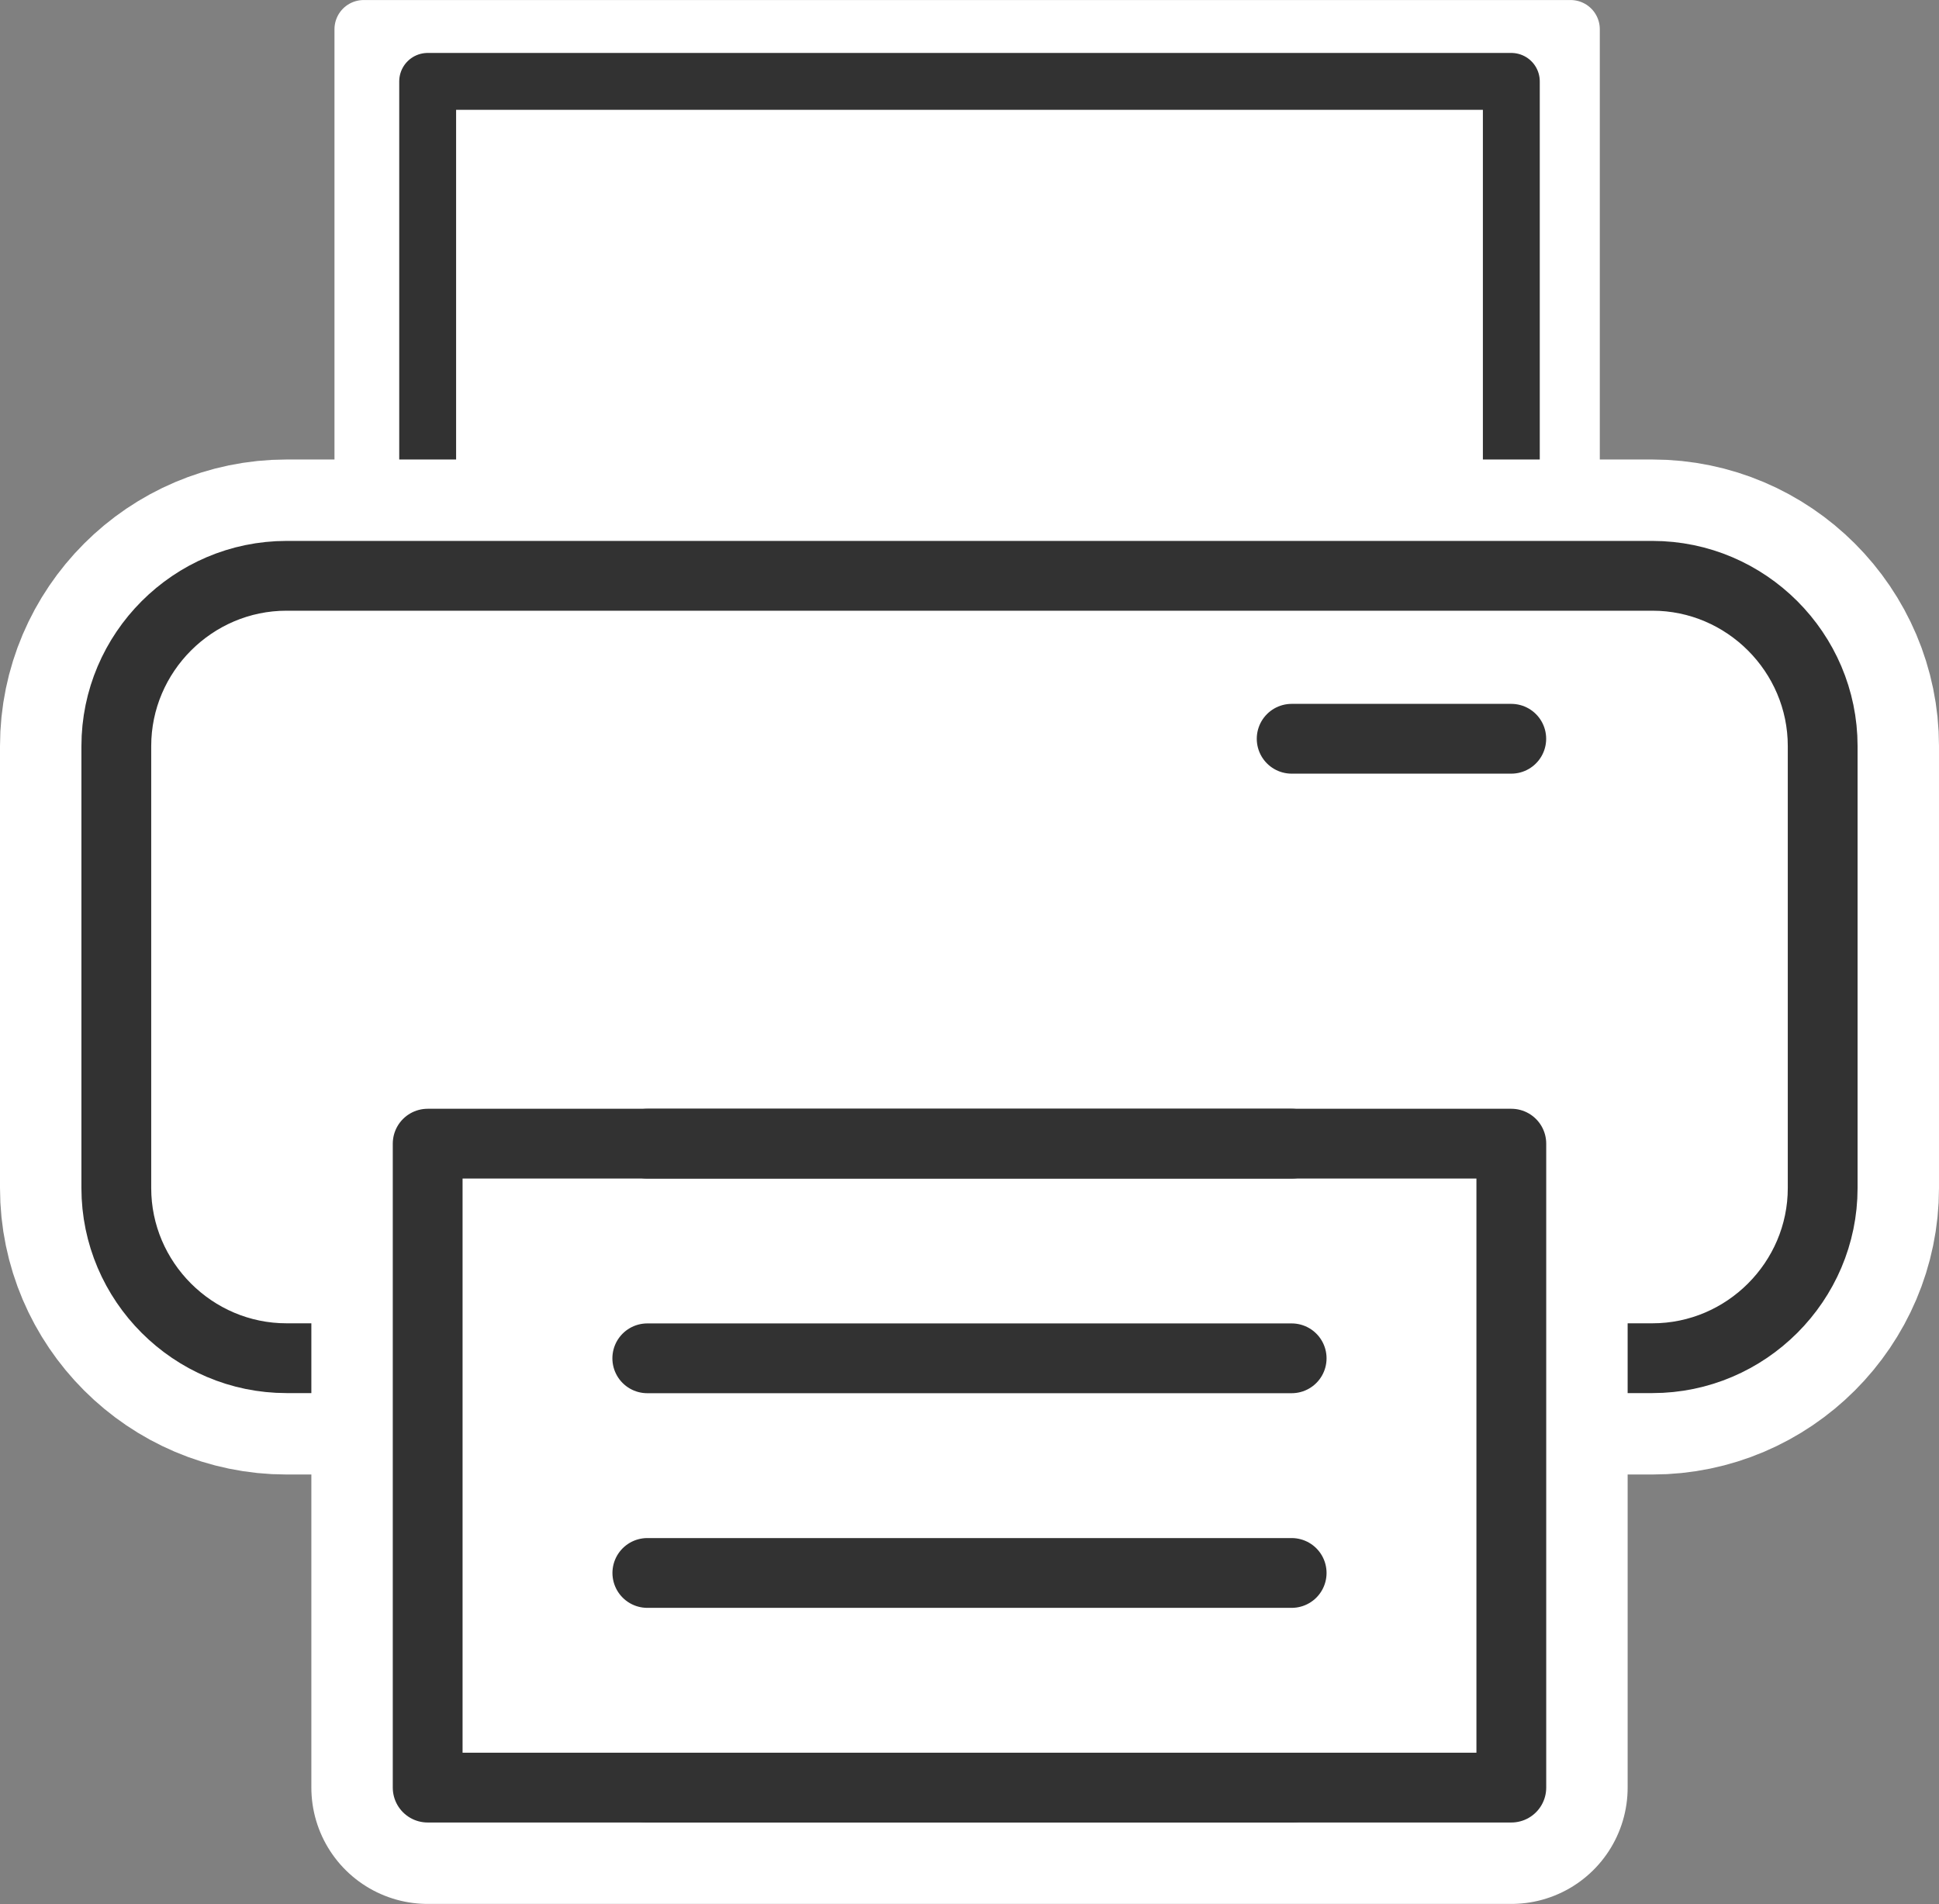 <?xml version="1.0" encoding="utf-8"?>
<!-- Generator: Adobe Illustrator 16.0.0, SVG Export Plug-In . SVG Version: 6.00 Build 0)  -->
<!DOCTYPE svg PUBLIC "-//W3C//DTD SVG 1.1//EN" "http://www.w3.org/Graphics/SVG/1.1/DTD/svg11.dtd">
<svg version="1.1" id="レイヤー_1" xmlns="http://www.w3.org/2000/svg" xmlns:xlink="http://www.w3.org/1999/xlink" x="0px"
	 y="0px" width="34.09px" height="33.476px" viewBox="0 0 34.09 33.476" enable-background="new 0 0 34.09 33.476"
	 xml:space="preserve">
<rect x="0" y="0" width="34.09" height="33.476" fill="#808080" stroke="none"/>
<g>
	<g>
		<g>
			
				<rect x="6.394" y="0.514" fill="#FFFFFF" stroke="#FFFFFF" stroke-width="1.027" stroke-linecap="round" stroke-linejoin="round" stroke-miterlimit="10" width="21.219" height="8.235"/>
			
				<rect x="7.519" y="1.431" fill="#FFFFFF" stroke="#323232" stroke-linecap="round" stroke-linejoin="round" stroke-miterlimit="10" width="19.052" height="8.693"/>
			<g>
				<path fill="#FFFFFF" d="M2.045,20.888c0,1.645,1.347,2.992,2.993,2.992h24.014c1.646,0,2.993-1.348,2.993-2.992v-7.77
					c0-1.646-1.347-2.994-2.993-2.994H5.038c-1.646,0-2.993,1.348-2.993,2.994V20.888z"/>
				
					<path fill="none" stroke="#FFFFFF" stroke-width="4.09" stroke-linecap="round" stroke-linejoin="round" stroke-miterlimit="10" d="
					M2.045,20.888c0,1.645,1.347,2.992,2.993,2.992h24.014c1.646,0,2.993-1.348,2.993-2.992v-7.77c0-1.646-1.347-2.994-2.993-2.994
					H5.038c-1.646,0-2.993,1.348-2.993,2.994V20.888z"/>
			</g>
			<g>
				
					<path fill="none" stroke="#323232" stroke-width="1.227" stroke-linecap="round" stroke-linejoin="round" stroke-miterlimit="10" d="
					M2.045,20.888c0,1.645,1.347,2.992,2.993,2.992h24.014c1.646,0,2.993-1.348,2.993-2.992v-7.77c0-1.646-1.347-2.994-2.993-2.994
					H5.038c-1.646,0-2.993,1.348-2.993,2.994V20.888z"/>
			</g>
			
				<rect x="7.519" y="20.108" fill="#FFFFFF" stroke="#FFFFFF" stroke-width="4.09" stroke-linecap="round" stroke-linejoin="round" stroke-miterlimit="10" width="19.052" height="11.322"/>
			
				<rect x="7.519" y="20.108" fill="none" stroke="#323232" stroke-width="1.227" stroke-linecap="round" stroke-linejoin="round" stroke-miterlimit="10" width="19.052" height="11.322"/>
			<g>
				
					<line fill="none" stroke="#323232" stroke-width="1.227" stroke-linecap="round" stroke-linejoin="round" stroke-miterlimit="10" x1="22.709" y1="20.108" x2="11.381" y2="20.108"/>
				
					<line fill="none" stroke="#323232" stroke-width="1.227" stroke-linecap="round" stroke-linejoin="round" stroke-miterlimit="10" x1="11.38" y1="23.882" x2="22.709" y2="23.882"/>
				
					<line fill="none" stroke="#323232" stroke-width="1.227" stroke-linecap="round" stroke-linejoin="round" stroke-miterlimit="10" x1="11.381" y1="27.656" x2="22.709" y2="27.656"/>
				
					<line fill="none" stroke="#323232" stroke-width="1.227" stroke-linecap="round" stroke-linejoin="round" stroke-miterlimit="10" x1="11.381" y1="31.431" x2="22.709" y2="31.431"/>
			</g>
		</g>
		
			<line fill="none" stroke="#323232" stroke-width="1.227" stroke-linecap="round" stroke-linejoin="round" stroke-miterlimit="10" x1="26.57" y1="12.989" x2="22.709" y2="12.989"/>
	</g>
</g>
</svg>
